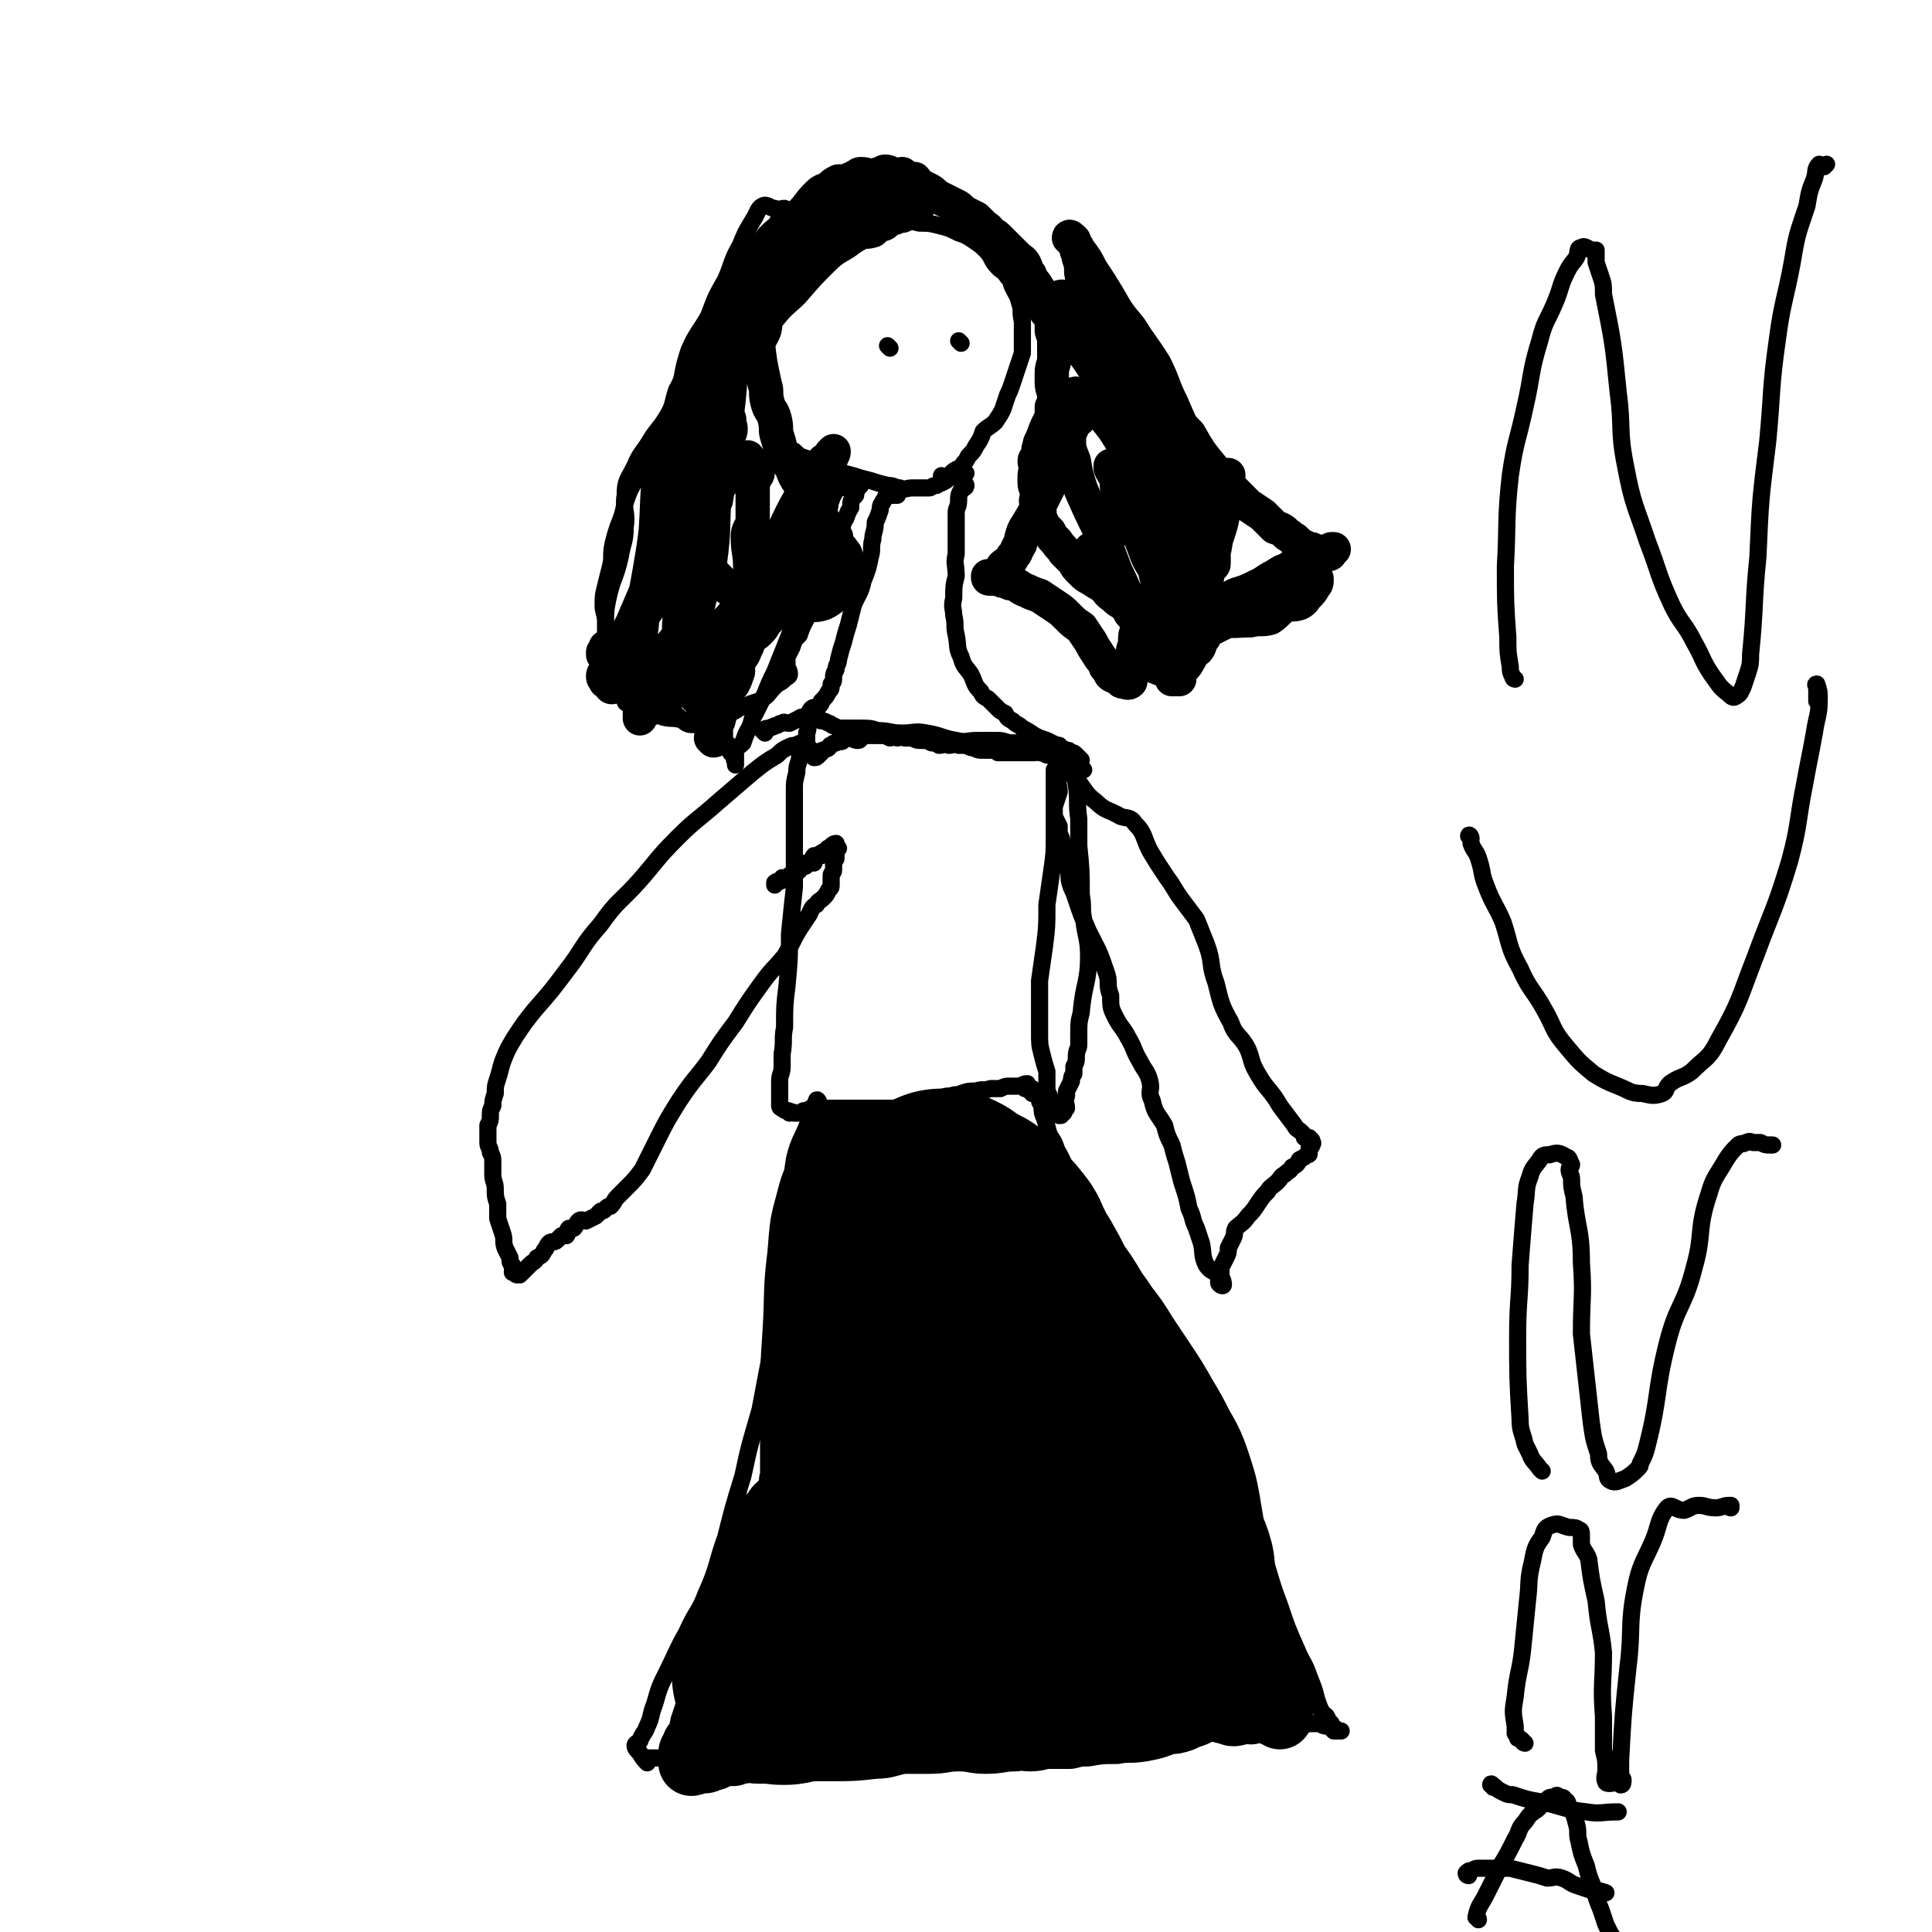 <svg viewBox='0 0 788 788' version='1.1' xmlns='http://www.w3.org/2000/svg' xmlns:xlink='http://www.w3.org/1999/xlink'><g fill='none' stroke='#000000' stroke-width='7' stroke-linecap='round' stroke-linejoin='round'><path d='M334,450c0,-1 -1,-2 -1,-1 -1,2 -1,3 -2,5 -3,10 -5,10 -7,19 -3,19 0,20 -2,39 -2,16 -3,16 -6,32 -3,15 -3,15 -6,31 -4,14 -4,13 -7,27 -4,13 -4,13 -7,25 -4,11 -3,12 -8,23 -3,8 -4,7 -8,16 -4,7 -4,8 -8,16 -3,6 -3,6 -5,13 -2,5 -1,5 -3,9 -1,3 -2,3 -3,6 -1,1 -2,1 -2,2 0,1 1,2 2,3 1,2 2,3 3,4 0,0 -1,-1 0,-2 0,0 0,0 0,0 2,0 2,0 3,0 1,0 1,0 1,0 3,0 3,0 6,0 2,0 2,-1 5,-1 5,-1 5,-1 9,-1 8,0 8,0 15,1 10,0 10,1 19,0 9,0 9,-1 18,-1 10,-1 10,-1 20,-1 12,-1 12,0 24,-1 10,-1 10,-2 20,-2 10,-1 10,0 20,-1 10,-1 10,-1 20,-1 9,-1 9,-1 18,-2 10,0 10,0 20,0 8,0 8,-1 17,-1 7,-1 8,0 15,0 6,-1 6,0 12,-1 4,-1 4,-1 8,-2 2,0 2,0 4,0 1,0 1,1 3,1 1,0 1,0 3,1 1,0 1,0 1,1 1,0 2,0 2,0 -1,0 -1,0 -2,0 -1,0 -1,0 -1,0 0,-1 0,-1 -1,-1 0,-1 0,-1 0,-2 -1,-1 -1,-1 -2,-3 -1,-1 -2,-1 -2,-2 -1,-2 -1,-2 -2,-5 -1,-4 -1,-4 -3,-9 -2,-6 -3,-6 -5,-11 -4,-9 -4,-9 -7,-18 -5,-13 -4,-14 -9,-26 -5,-11 -6,-11 -10,-21 -5,-12 -4,-13 -10,-24 -6,-12 -7,-12 -13,-23 -5,-9 -4,-9 -9,-18 -7,-13 -8,-12 -15,-25 -5,-10 -5,-10 -10,-20 -4,-8 -4,-7 -8,-15 -4,-7 -3,-7 -7,-14 -1,-3 -1,-3 -3,-6 -1,-3 -1,-4 -2,-7 -1,-2 -1,-3 -1,-5 0,-1 -1,-1 -1,-2 0,0 0,0 0,0 0,-1 0,-1 -1,-2 -1,-1 -1,-1 -2,-1 0,-1 0,-2 0,-2 0,0 0,1 0,1 0,0 0,0 0,0 1,-1 1,0 1,0 0,0 0,0 -1,0 -1,0 -1,0 -1,0 -1,-1 -1,-1 -1,-1 0,0 -1,0 -1,0 0,-1 1,-2 1,-2 -2,0 -2,1 -4,1 -2,0 -2,0 -3,0 -2,0 -2,0 -4,1 -2,0 -2,0 -4,0 -3,1 -3,0 -6,1 -3,0 -3,0 -6,1 -2,1 -2,0 -4,1 -2,0 -2,0 -5,1 -1,0 -1,0 -3,0 -2,1 -2,1 -3,1 -2,1 -2,1 -4,2 -2,0 -2,1 -5,1 -2,0 -2,0 -4,0 -2,0 -2,0 -4,0 -2,0 -2,0 -4,0 -3,0 -3,0 -5,0 -2,0 -2,0 -4,0 -3,0 -3,0 -6,0 -1,0 -1,0 -3,0 -2,0 -2,0 -4,0 -1,0 -1,0 -3,0 -1,0 -1,1 -3,1 -1,0 -1,1 -2,1 -1,0 -1,0 -2,0 -1,-1 -1,0 -2,0 0,-1 0,-1 -1,-1 -1,0 -1,0 -2,-1 0,0 -1,0 -1,-1 0,-1 0,-1 0,-3 0,-1 0,-1 0,-3 0,-2 0,-2 0,-4 0,-3 1,-3 1,-6 0,-3 0,-3 0,-5 1,-6 0,-6 1,-11 0,-9 0,-9 1,-17 1,-11 1,-11 1,-21 1,-10 1,-10 2,-19 0,-8 0,-8 0,-16 0,-7 0,-7 0,-14 0,-5 0,-5 0,-10 0,-3 0,-3 1,-7 0,-2 0,-2 1,-5 0,-2 1,-2 2,-4 0,-2 0,-2 1,-4 0,-2 0,-2 0,-3 1,-2 0,-2 1,-4 0,0 0,0 1,-1 0,-1 0,0 1,-1 0,-1 -1,-1 0,-1 0,-1 0,-1 0,0 1,0 1,0 2,1 0,0 0,1 1,1 1,0 1,0 3,1 1,0 1,1 2,1 2,1 2,1 4,1 2,0 2,0 4,0 1,0 1,0 3,0 4,0 4,0 7,1 5,0 5,1 10,1 5,0 5,-1 10,0 6,1 6,2 12,3 4,1 4,0 9,0 4,0 4,0 8,0 3,0 3,1 6,1 4,0 4,0 7,0 1,0 1,0 3,1 2,0 2,0 3,0 1,1 1,1 1,1 1,1 1,0 2,1 1,0 2,0 2,1 1,0 0,1 1,2 0,0 -1,0 0,0 0,2 0,2 0,4 0,2 0,2 0,4 -1,3 0,3 0,6 -1,3 -1,3 -2,6 0,6 0,6 0,12 0,7 0,7 -1,14 -1,7 -1,7 -2,14 0,9 0,9 -1,17 -1,7 -1,7 -2,14 0,6 0,6 0,12 0,4 0,4 0,9 0,5 0,5 1,9 1,4 1,4 2,7 0,3 0,3 0,6 0,2 0,2 1,4 0,1 0,1 1,2 1,1 0,2 1,3 0,0 0,0 0,1 1,0 1,0 1,0 1,0 0,0 1,1 0,0 0,1 0,1 1,0 1,0 1,-1 1,0 1,0 1,-1 0,-1 0,-1 0,-1 0,0 0,0 0,0 0,0 0,0 1,0 0,-2 -1,-2 0,-5 0,-1 0,-1 0,-2 1,-2 1,-2 2,-4 0,-1 0,-2 1,-3 0,-2 0,-2 0,-3 1,-2 1,-2 1,-4 0,-3 1,-3 1,-5 0,-2 0,-2 0,-4 0,-5 0,-5 1,-9 1,-12 3,-12 3,-23 0,-7 -1,-7 -2,-15 -1,-5 0,-5 -1,-10 0,-10 0,-10 -1,-20 0,-6 0,-6 0,-11 -1,-7 0,-7 -1,-14 -1,-5 -1,-5 -3,-10 0,-1 -1,0 -2,-1 -1,-2 -2,-4 -2,-5 -1,0 0,1 0,1 0,0 0,-1 0,-1 0,0 0,0 0,0 0,0 0,0 0,1 0,0 0,0 0,1 0,1 0,1 0,2 0,1 0,1 0,1 0,1 0,1 0,1 1,1 2,1 1,1 0,1 0,2 -1,2 -1,1 -1,0 -2,1 0,1 0,1 0,3 0,0 0,0 0,1 0,1 0,1 0,1 0,1 0,1 0,2 0,0 0,0 0,0 0,0 0,0 0,1 0,1 0,1 0,2 0,2 0,2 0,4 0,1 0,1 0,2 0,2 0,2 0,3 1,2 1,2 2,4 0,1 0,2 0,3 1,2 1,2 1,3 0,2 0,2 1,4 0,2 0,2 1,4 0,2 0,2 1,5 0,3 0,3 1,6 1,2 1,2 2,5 2,6 2,6 5,13 4,8 4,7 7,16 2,5 0,5 2,10 0,5 0,5 2,9 2,4 3,4 5,8 3,5 2,5 5,10 2,4 3,4 4,8 1,4 -1,4 1,8 1,5 2,5 5,10 1,4 1,4 3,8 1,4 1,4 2,7 1,4 1,4 2,8 2,6 2,6 3,11 2,4 1,4 3,8 1,3 1,3 2,6 1,4 0,5 2,9 2,3 3,2 6,5 1,1 1,3 1,3 0,1 -2,0 -2,-1 0,0 1,1 1,0 1,0 0,0 0,-1 0,0 0,0 0,-1 0,-2 0,-2 0,-4 1,-2 1,-2 2,-4 1,-2 1,-2 1,-4 1,-2 1,-2 2,-4 1,-2 0,-2 1,-4 2,-2 3,-2 5,-5 2,-2 2,-2 4,-5 2,-3 2,-3 4,-5 1,-2 2,-2 4,-4 2,-2 1,-2 3,-3 2,-2 2,-1 3,-3 2,-1 2,-1 3,-3 2,-1 2,-1 3,-2 1,0 1,0 1,-1 0,-1 0,-1 0,-2 1,-1 1,0 1,-1 1,-1 0,-1 0,-2 0,0 0,0 -1,0 0,0 0,0 0,-1 -1,0 -1,0 -2,0 0,-1 0,-1 -1,-2 -2,-2 -2,-1 -3,-3 -3,-4 -3,-4 -6,-8 -4,-7 -5,-6 -9,-13 -3,-5 -2,-5 -4,-10 -3,-6 -5,-5 -7,-11 -4,-7 -4,-8 -6,-16 -3,-8 -1,-8 -4,-16 -2,-5 -2,-5 -4,-10 -3,-4 -3,-4 -6,-8 -3,-4 -3,-5 -6,-9 -4,-6 -4,-6 -7,-11 -3,-6 -2,-7 -6,-11 -2,-3 -3,-2 -6,-3 -5,-3 -6,-2 -10,-6 -4,-3 -4,-4 -7,-8 -2,-2 -1,-3 -4,-5 -1,-1 -1,1 -2,0 -1,-1 0,-2 -1,-3 0,-1 0,-2 -1,-2 0,0 -1,0 -1,1 0,0 1,0 1,0 0,-1 0,-1 -1,-1 0,0 0,0 -1,0 -1,0 -1,-1 -2,-1 -1,0 -1,0 -1,0 -2,-1 -2,-1 -3,-1 -1,-1 -1,0 -2,0 -1,0 -1,0 -2,0 -1,0 -1,0 -2,0 -1,0 -1,0 -2,0 -1,0 -1,0 -2,0 -2,0 -2,0 -3,0 -2,0 -2,0 -4,0 -1,-1 -1,-1 -3,-1 -1,0 -1,0 -3,0 -2,0 -2,0 -4,-1 -1,0 -1,0 -3,-1 -2,0 -2,0 -3,0 -2,-1 -2,0 -4,0 -2,-1 -2,0 -4,0 -2,-1 -1,-1 -3,-1 -2,-1 -2,-1 -4,-1 -2,0 -2,0 -4,-1 -2,0 -2,0 -3,0 -2,-1 -2,0 -3,0 -2,-1 -2,0 -3,0 -2,-1 -2,-1 -4,-1 -1,0 -1,0 -2,0 -2,0 -2,0 -3,0 -1,0 -1,0 -2,0 -1,1 -1,2 -2,2 -1,0 -1,0 -3,-1 -1,0 -1,-1 -2,0 -1,0 0,0 -1,1 -1,1 -1,0 -3,1 -1,0 -1,0 -2,1 -1,0 0,0 -1,1 -1,1 -1,0 -2,1 -1,0 -1,0 -1,1 -1,0 0,0 0,0 -1,1 -1,1 -1,1 -1,1 -1,1 -2,1 0,0 0,0 0,0 -1,-1 -1,-1 -1,-2 0,0 0,-1 0,-1 -1,-1 -1,-1 -2,-2 -1,0 -1,0 -2,0 -1,-1 -1,-1 -2,0 -2,0 -2,0 -4,1 -2,1 -2,1 -4,3 -5,3 -5,3 -10,7 -7,6 -7,6 -14,12 -9,8 -9,7 -17,15 -8,8 -8,9 -15,17 -8,9 -9,8 -16,18 -8,9 -7,10 -14,19 -6,8 -6,8 -13,16 -4,5 -4,5 -8,11 -3,5 -3,5 -5,10 -1,3 -1,4 -2,7 -1,3 -1,3 -1,6 -1,3 -1,3 -1,5 -1,2 -1,2 -1,4 0,2 0,2 -1,4 0,2 0,2 0,3 0,2 0,2 0,4 0,2 1,2 1,4 1,2 1,2 1,4 0,3 0,3 0,5 0,3 1,3 1,6 0,3 0,3 1,6 0,3 0,3 0,6 1,3 1,3 2,6 1,3 0,3 1,6 1,2 1,2 2,4 0,2 0,2 1,3 0,2 0,2 0,3 1,0 1,1 2,1 0,0 0,0 0,0 0,-1 0,0 1,0 1,-1 1,-1 2,-2 1,-1 1,-1 2,-2 2,-2 2,-1 3,-3 2,-1 2,-1 3,-3 1,-1 1,-2 2,-3 1,-1 2,0 3,-1 1,-1 1,-1 2,-2 1,0 1,0 2,0 1,-1 0,-2 1,-3 1,0 1,0 2,0 1,-1 1,-2 2,-3 1,-1 2,0 3,0 2,-1 2,-1 4,-2 1,-1 1,-1 2,-2 1,0 1,0 2,-1 1,-1 1,-1 2,-1 2,-2 1,-2 3,-4 2,-2 2,-2 4,-4 3,-3 3,-3 6,-7 3,-6 3,-6 6,-12 4,-8 4,-8 9,-16 6,-9 6,-8 12,-16 5,-8 5,-8 11,-16 5,-8 5,-8 10,-15 5,-7 5,-6 10,-12 3,-5 3,-6 6,-11 2,-3 2,-3 4,-6 1,-2 1,-3 3,-4 1,-2 1,-1 3,-3 1,-1 1,-1 2,-3 1,-1 1,-1 1,-2 0,-2 0,-2 0,-4 0,-1 1,-1 1,-2 0,-1 0,-1 0,-2 0,-1 0,-1 0,-2 0,-1 1,0 1,-1 0,-1 0,-1 0,-2 0,-1 0,-1 0,-1 0,-1 1,-1 1,-1 -1,-1 -1,0 -2,0 0,-1 1,-2 1,-2 -1,0 -2,1 -3,2 -1,0 0,0 0,1 -1,0 -2,0 -3,1 -1,0 0,1 0,1 -1,0 -2,0 -3,0 -1,1 0,1 0,2 0,0 0,1 0,1 -1,0 -2,-1 -3,0 0,0 0,1 0,1 -1,1 -2,0 -3,1 -1,0 0,0 0,1 -1,1 -1,1 -2,2 0,0 0,0 0,0 -1,0 -1,-1 -2,0 0,0 0,1 0,1 -1,0 -2,0 -3,0 0,0 0,1 0,1 -1,1 -2,0 -3,1 0,0 0,1 0,1 '/><path d='M312,299c0,0 -1,-1 -1,-1 1,-1 2,-1 3,-1 1,-1 1,0 2,-1 2,0 1,-1 3,-1 1,-1 1,0 3,0 2,-1 2,-1 4,-2 1,-1 1,0 3,-1 1,-1 1,-2 2,-3 1,-1 2,0 3,-1 1,-1 1,-1 1,-2 2,-2 2,-2 3,-4 1,-1 1,-1 1,-3 1,-1 1,-1 1,-3 0,-1 0,-1 1,-3 0,-2 1,-2 1,-4 1,-4 1,-4 2,-7 1,-4 1,-4 2,-7 1,-4 1,-4 2,-8 2,-5 3,-5 4,-10 2,-5 2,-5 3,-10 1,-3 0,-4 1,-7 0,-3 1,-3 1,-7 1,-2 1,-2 2,-5 0,-1 0,-2 1,-3 0,-1 1,-1 1,-2 1,-1 0,-1 1,-2 0,0 0,0 1,1 1,0 1,0 3,0 '/><path d='M442,314c0,0 -1,-1 -1,-1 -1,-2 0,-2 0,-3 -1,-1 -1,-1 -2,-2 -1,-1 -1,-1 -2,-1 -1,-1 -1,-1 -2,-1 -2,-1 -2,-1 -4,-2 -2,-1 -2,-1 -4,-2 -3,-1 -3,-1 -5,-2 -3,-2 -3,-2 -5,-3 -2,-2 -2,-1 -4,-3 -2,-1 -2,-1 -3,-3 -2,-1 -2,-1 -3,-2 -2,-2 -2,-2 -4,-4 -2,-1 -2,-1 -3,-3 -3,-3 -2,-3 -4,-7 -2,-3 -3,-3 -4,-7 -2,-4 -1,-4 -2,-9 -1,-4 0,-4 -1,-8 0,-3 -1,-3 0,-7 0,-5 0,-5 1,-9 0,-5 -1,-5 0,-9 0,-5 0,-5 0,-9 0,-4 0,-4 0,-8 0,-2 1,-2 1,-5 0,-2 0,-2 1,-4 1,-1 2,-1 2,-2 0,-1 -2,-1 -2,-2 0,0 1,0 1,-1 0,-1 -1,-1 -1,-1 0,-1 0,-1 1,-1 0,0 1,0 1,0 0,0 -1,0 -1,0 -3,1 -3,1 -6,2 -1,1 -1,1 -3,2 -1,0 -1,0 -2,1 -2,0 -2,1 -3,1 -2,0 -2,0 -4,0 -2,0 -2,0 -3,0 -2,0 -3,1 -5,0 -2,0 -2,-1 -5,-1 -4,-1 -4,-1 -7,-2 -4,-1 -4,-1 -7,-2 -4,-1 -4,-1 -7,-2 -3,-1 -3,-1 -6,-2 -3,-1 -3,-1 -6,-3 -3,-1 -3,-1 -5,-3 -3,-1 -3,-1 -4,-3 -2,-3 -2,-4 -3,-7 -3,-7 -4,-7 -6,-13 -1,-7 -2,-7 -1,-14 1,-6 3,-6 5,-11 1,-3 0,-4 2,-6 4,-5 5,-5 9,-9 6,-7 6,-7 12,-13 5,-5 6,-4 11,-8 5,-3 5,-3 10,-6 3,-2 3,-2 7,-3 5,-1 5,-1 9,0 4,0 4,0 8,1 4,1 4,1 8,3 3,1 3,1 6,3 3,2 3,2 5,4 3,3 2,4 5,7 2,2 2,1 4,4 2,2 1,2 2,4 2,4 2,3 3,7 1,3 0,3 1,7 0,3 0,3 0,6 0,3 0,3 0,7 -1,3 -1,3 -2,6 -1,3 -1,3 -2,6 -1,3 -1,3 -2,5 -1,3 -1,3 -2,6 -1,2 -1,2 -3,5 -2,2 -3,2 -5,4 -1,3 -1,3 -3,6 -1,2 -1,2 -3,4 -1,2 -1,2 -2,3 -1,2 -1,2 -2,2 -2,1 -2,1 -3,2 -1,1 -1,1 -3,2 0,0 -1,1 -1,1 0,0 0,-1 0,-1 0,-1 0,-1 0,-1 '/><path d='M347,77c-1,0 -1,-1 -1,-1 -2,0 -2,1 -4,2 -1,1 -1,0 -2,1 -2,2 -2,2 -4,3 -2,2 -2,1 -4,3 -2,1 -2,2 -3,4 -2,2 -3,1 -4,3 -3,4 -3,4 -5,8 -2,4 -2,4 -4,8 -4,5 -5,4 -8,10 -5,7 -4,7 -9,14 -5,9 -6,8 -12,16 -4,8 -4,8 -8,15 -4,5 -4,4 -8,9 -3,6 -3,6 -6,12 -3,5 -3,5 -5,10 -3,6 -3,5 -5,11 -1,5 -1,5 -3,10 -1,3 -1,3 -2,7 -1,5 0,5 -1,9 -1,4 -1,4 -2,8 -1,4 -1,4 -1,8 0,3 1,3 1,7 1,4 0,4 1,9 1,4 1,4 2,8 0,2 0,2 1,4 1,2 1,2 2,5 0,1 0,1 0,1 0,1 0,1 0,1 0,1 0,1 0,1 0,-2 0,-2 1,-4 0,-2 0,-2 1,-3 0,-3 0,-3 1,-6 0,-3 0,-3 1,-6 0,-4 0,-4 0,-8 1,-3 2,-3 3,-7 2,-16 2,-16 4,-33 1,-15 0,-15 3,-29 2,-10 5,-9 8,-19 4,-12 2,-13 6,-25 3,-7 4,-7 8,-14 3,-8 3,-8 7,-15 3,-7 2,-7 6,-14 2,-5 2,-5 5,-10 2,-3 2,-5 4,-6 2,-1 3,1 5,1 2,1 2,0 4,0 1,1 2,1 2,1 0,1 -3,1 -4,2 -1,2 0,2 0,4 -2,4 -2,4 -4,8 -3,7 -4,7 -7,15 -3,10 -3,11 -4,21 -2,17 -1,17 -3,33 -1,12 -2,12 -4,23 -2,12 -1,12 -3,24 -1,12 -1,12 -3,24 -2,8 -2,8 -4,16 -1,5 -1,5 -3,10 -2,5 -1,6 -4,11 0,2 -1,1 -2,3 -1,3 0,3 -1,5 -1,2 -2,2 -2,3 0,0 1,-1 1,-2 0,-1 0,-1 1,-3 0,-2 0,-2 1,-4 0,-4 0,-4 1,-8 4,-10 5,-9 8,-19 4,-11 5,-11 7,-22 2,-15 1,-15 2,-30 0,-11 0,-11 2,-21 1,-12 1,-12 2,-23 2,-8 1,-9 3,-16 1,-4 2,-4 4,-8 1,-2 1,-2 2,-5 0,-2 0,-3 1,-4 0,-1 0,0 1,1 0,1 -1,1 -1,2 -1,2 -1,1 -2,3 0,2 0,2 -1,5 0,3 1,3 0,5 -1,4 -2,4 -3,8 -2,6 -2,6 -4,12 -2,8 -2,8 -4,16 -3,9 -4,9 -7,18 -2,9 -2,9 -4,17 -1,7 0,7 -1,15 -1,5 -1,5 -2,10 -1,4 -2,4 -3,9 -1,5 -1,5 -1,9 -1,9 1,10 -1,18 0,2 -2,2 -5,3 -1,1 -3,-1 -4,0 -1,2 0,3 0,5 0,2 0,2 0,3 0,1 1,1 1,2 0,1 0,1 0,1 0,1 0,1 0,1 1,1 1,1 2,2 1,0 2,0 3,0 2,-1 2,-2 4,-4 1,-1 1,-1 2,-2 2,-3 2,-3 4,-5 2,-2 2,-2 3,-5 2,-3 2,-3 3,-6 2,-3 2,-3 4,-6 2,-3 2,-3 4,-6 5,-7 6,-7 10,-15 3,-3 2,-4 5,-8 2,-3 4,-2 6,-5 2,-3 -1,-4 1,-7 2,-4 4,-4 6,-7 2,-3 2,-4 4,-6 1,-1 1,0 3,-1 1,0 1,-1 3,-2 1,-1 1,-1 2,-1 1,-1 1,-1 3,-1 0,-1 0,-1 1,-1 1,-1 1,-1 2,-1 1,-1 1,-1 3,-1 0,-1 0,0 1,-1 1,0 1,-1 1,-1 1,0 1,1 1,1 1,1 1,1 1,1 1,0 1,0 1,0 0,0 -1,1 -1,1 -1,2 -1,2 -1,3 -2,2 -2,2 -2,5 -2,3 -1,3 -3,6 -1,4 -1,4 -3,7 -2,4 -2,4 -3,7 -2,4 -3,4 -4,7 -3,5 -2,5 -5,10 -2,5 -3,5 -5,10 -2,5 -2,5 -4,10 -2,5 -2,5 -4,10 -2,4 -2,4 -4,9 -2,4 -2,4 -4,8 -2,3 -1,4 -3,7 -1,2 -1,2 -2,5 -2,2 -2,1 -3,3 0,1 0,2 0,3 0,1 0,1 0,2 0,0 0,0 0,1 0,0 0,0 0,0 0,-1 0,-1 0,-2 -1,0 0,0 0,-1 -1,-1 -1,-1 -2,-2 -1,-2 0,-2 -1,-3 0,-1 -1,-1 -1,-1 -2,-2 -2,-2 -4,-3 -1,-1 -1,0 -3,-1 -2,-2 -2,-2 -4,-3 -3,-1 -3,0 -5,-1 -3,-2 -3,-3 -6,-5 -2,-1 -3,-1 -5,-2 -4,-1 -3,-2 -7,-3 -2,-1 -2,-1 -4,-1 -2,0 -2,0 -3,0 -2,0 -2,0 -3,-1 -1,-1 -1,-1 -2,-2 -1,-1 -1,-1 -2,-2 -1,-1 -1,-1 -1,-2 0,-1 0,-1 0,-2 0,-1 -1,-1 -1,-2 0,-2 0,-2 0,-3 0,-2 1,-2 1,-5 0,-2 0,-2 0,-5 0,-3 0,-3 0,-6 0,-5 0,-5 1,-10 2,-9 3,-8 5,-17 1,-6 2,-6 2,-12 1,-6 -1,-7 0,-13 0,-6 1,-6 4,-12 2,-5 3,-5 6,-10 3,-5 4,-5 7,-10 3,-5 2,-5 4,-11 3,-5 2,-6 4,-11 3,-5 3,-5 7,-10 3,-5 4,-5 7,-10 4,-5 3,-5 6,-10 3,-5 4,-5 7,-10 3,-3 3,-4 6,-7 2,-2 2,-2 4,-4 2,-2 1,-3 3,-5 2,-1 2,-1 4,-2 2,-1 2,-1 3,-2 1,0 1,0 2,0 0,0 0,0 1,-1 0,0 0,0 1,1 0,0 0,0 0,0 0,0 -1,-1 -1,0 0,0 1,1 0,1 0,1 -1,0 -1,1 -1,1 0,1 -1,2 -1,1 -1,0 -2,1 -1,1 -1,1 -2,3 -2,2 -1,2 -3,5 -2,2 -2,1 -4,3 -2,3 -1,3 -3,5 -2,4 -2,4 -4,7 -5,12 -8,12 -11,24 -5,16 -1,18 -6,34 -2,10 -4,10 -8,20 -5,11 -5,11 -9,21 -5,10 -4,11 -9,21 -2,5 -4,5 -5,11 -3,8 -1,9 -3,17 -1,4 -2,3 -3,7 -1,4 -2,4 -2,8 0,4 0,4 1,7 0,1 1,1 2,1 5,2 5,2 9,4 4,1 4,2 9,2 6,1 6,1 11,0 6,0 6,0 11,-2 4,-1 3,-2 7,-3 4,-2 4,-1 7,-3 3,-2 2,-2 5,-5 2,-2 2,-1 4,-3 1,-1 2,-1 2,-2 0,-2 -1,-2 -1,-4 0,-2 0,-2 0,-3 1,-2 1,-2 2,-4 1,-3 1,-3 3,-5 2,-6 3,-6 5,-11 3,-8 3,-8 5,-16 1,-6 -1,-6 0,-13 0,-6 1,-6 2,-12 1,-3 1,-3 2,-6 1,-3 1,-3 2,-6 0,-1 0,-1 0,-1 0,-1 0,-1 0,-1 -2,0 -2,0 -3,2 -2,1 -1,2 -3,4 0,1 0,1 -1,2 '/></g>
<g fill='none' stroke='#000000' stroke-width='14' stroke-linecap='round' stroke-linejoin='round'><path d='M248,265c0,0 0,-1 -1,-1 0,0 0,1 -1,2 0,0 0,1 0,1 1,0 1,0 2,0 1,2 1,2 2,4 2,1 2,1 4,2 2,0 2,0 3,0 2,0 2,0 4,1 1,0 1,0 2,0 2,0 2,0 3,0 2,1 2,2 4,2 2,1 2,1 4,1 2,1 1,1 3,2 1,0 1,0 2,1 1,0 1,0 2,1 0,1 1,0 1,1 1,0 1,0 2,1 0,0 -1,0 0,1 0,1 1,1 1,1 1,0 1,0 1,0 0,0 0,0 1,0 1,0 1,0 1,1 1,0 1,-1 1,0 1,0 1,1 2,1 0,0 0,-1 1,-1 1,0 1,0 2,0 1,-1 1,-1 2,-2 1,-1 0,-1 1,-3 1,-1 1,-1 2,-2 1,-2 1,-2 2,-5 0,-2 0,-2 0,-4 1,-2 2,-2 3,-5 1,-2 1,-2 2,-5 1,-1 2,-1 3,-2 2,-2 2,-2 3,-4 2,-2 2,-2 4,-4 2,-3 2,-3 3,-6 2,-4 1,-4 3,-7 2,-3 2,-3 3,-6 2,-3 2,-3 3,-6 1,-3 0,-3 1,-6 1,-3 1,-3 2,-6 1,-2 2,-2 3,-5 0,-1 0,-1 1,-2 0,-2 0,-2 1,-4 0,-1 0,-1 1,-2 0,-1 0,-1 1,-3 0,0 0,0 0,-1 0,-1 0,-1 0,-1 0,0 0,-1 0,-1 -1,0 -1,0 -2,0 -1,0 -1,0 -1,0 -1,0 -1,0 -1,1 -1,1 -1,1 -2,3 -1,2 -1,2 -2,5 -1,3 0,3 -1,6 -2,3 -2,3 -4,7 -2,3 -2,3 -4,7 -2,4 -2,4 -4,8 -3,5 -2,5 -5,11 -2,5 -3,4 -6,10 -2,5 -1,5 -4,10 -2,7 -2,7 -5,13 -2,5 -2,5 -4,10 -1,4 -1,4 -2,8 0,2 1,3 1,6 0,1 -1,1 -2,2 0,0 1,1 1,1 1,0 1,-1 1,-2 0,0 0,0 0,-1 0,-3 0,-3 1,-5 1,-4 1,-4 2,-7 1,-4 2,-4 2,-7 1,-8 -1,-8 1,-15 1,-5 3,-4 4,-8 2,-4 2,-5 2,-9 0,-3 -1,-3 -1,-6 1,-5 3,-5 3,-10 0,-7 -1,-7 -1,-13 0,-3 1,-3 2,-6 0,-4 0,-4 0,-8 0,-3 0,-3 0,-5 0,-3 0,-3 1,-5 0,-1 1,-1 1,-2 0,-1 -1,-1 -2,-2 0,0 0,-1 0,-1 0,-1 0,-1 -1,-2 0,0 0,0 -1,-1 0,0 0,-1 0,0 -1,0 -1,0 -3,1 -2,1 -2,1 -3,2 -3,3 -2,3 -4,6 -2,3 -2,3 -4,7 -2,3 -2,3 -3,6 -4,7 -4,7 -8,14 -2,3 -3,3 -5,6 -2,3 -2,3 -4,6 -3,5 -2,5 -5,10 -3,6 -4,5 -7,12 -3,5 -3,6 -5,12 -1,4 -1,4 -1,8 0,1 1,2 1,2 0,1 -1,0 -1,-1 -1,-1 -1,-1 -1,-2 -1,-1 -1,-1 -1,-3 0,-3 -1,-3 0,-5 3,-7 4,-7 7,-13 3,-7 3,-7 6,-13 2,-5 3,-5 5,-10 2,-4 3,-5 3,-10 0,-5 -3,-5 -2,-11 0,-4 0,-5 2,-9 4,-6 4,-6 8,-11 3,-4 5,-3 8,-7 2,-4 1,-4 2,-9 1,-5 1,-5 1,-9 0,-4 0,-4 -1,-8 0,-3 0,-3 1,-6 0,-3 0,-3 1,-5 1,-2 1,-2 2,-4 0,-1 0,-1 0,-2 1,0 0,0 0,-1 0,-1 0,-1 0,-1 -1,0 -1,1 -1,1 -1,1 -1,1 -1,2 -2,2 -2,2 -3,5 -4,8 -3,8 -7,16 -3,8 -4,8 -6,16 -3,12 -2,12 -4,24 -2,9 -3,9 -5,18 -2,12 -2,12 -4,23 -2,11 0,11 -4,21 -2,5 -3,4 -6,9 -2,3 -2,5 -3,6 -1,1 -1,-1 -3,-2 0,-1 -1,-1 -1,-2 0,-1 0,-1 1,-2 1,-2 1,-2 2,-5 5,-7 5,-7 9,-15 3,-7 3,-7 6,-14 2,-4 2,-4 4,-8 2,-5 1,-5 3,-9 1,-4 3,-4 3,-8 1,-9 -1,-9 -1,-18 0,-6 0,-6 1,-13 1,-4 1,-4 3,-8 1,-3 0,-4 3,-6 3,-2 4,-1 8,-1 3,-1 3,-1 5,0 2,0 2,-1 3,0 1,0 1,1 1,2 1,0 0,0 0,1 0,1 1,1 1,3 0,2 -1,2 -1,4 -1,4 -1,4 -2,7 -1,4 -2,4 -3,7 -4,12 -4,12 -7,24 -3,11 -3,11 -6,22 -1,5 0,5 -1,11 -1,3 -1,3 -1,7 0,3 -1,3 -1,6 0,1 1,1 2,1 3,1 3,1 6,1 2,-1 2,-2 4,-4 2,-2 2,-2 5,-4 5,-5 5,-5 9,-10 4,-3 5,-3 8,-7 3,-3 3,-4 5,-7 2,-3 3,-3 4,-5 2,-4 3,-4 4,-8 2,-6 1,-6 2,-11 1,-4 1,-4 2,-8 1,-3 2,-3 3,-5 2,-2 3,-2 4,-4 1,0 0,-1 1,-1 0,-2 0,-2 1,-3 1,-1 2,0 3,-1 0,-1 0,-1 0,-2 1,-1 1,-1 1,-1 0,1 0,1 -1,2 -1,1 -1,1 -3,3 -2,2 -2,2 -4,5 -8,13 -8,13 -14,26 -6,10 -4,11 -10,22 -7,11 -8,10 -16,20 -7,9 -6,9 -14,17 -4,4 -4,4 -9,8 -4,2 -4,2 -7,4 -1,1 -1,2 -1,2 0,0 0,-1 0,-2 0,-1 0,-1 0,-3 0,-2 -1,-3 0,-5 1,-3 2,-3 4,-7 2,-3 1,-3 3,-6 5,-7 6,-6 10,-13 3,-5 3,-5 5,-10 1,-3 1,-3 2,-6 1,-1 1,-1 1,-2 1,-2 1,-2 1,-4 1,-6 0,-6 1,-11 0,-6 -1,-6 0,-12 1,-4 2,-4 4,-8 1,-5 0,-5 1,-9 0,-4 -1,-4 0,-8 0,-3 0,-3 0,-5 1,-2 0,-2 1,-4 0,-1 0,-1 0,-2 -1,-1 -1,-1 -1,-2 0,-2 0,-2 0,-3 0,-1 0,-1 0,-2 0,-2 0,-2 1,-4 0,-2 0,-2 1,-4 1,-2 0,-2 1,-4 0,-4 0,-4 1,-7 1,-4 1,-4 3,-7 1,-3 1,-3 3,-6 2,-3 2,-3 4,-6 4,-7 4,-7 8,-14 4,-7 4,-7 7,-13 3,-5 3,-5 6,-10 2,-2 2,-3 4,-5 2,-3 3,-2 5,-4 3,-2 3,-2 6,-3 3,-1 3,-1 6,-3 1,-1 1,-1 2,-1 1,-1 1,0 3,0 2,-1 2,-1 4,-2 2,-1 2,-1 4,-1 1,-1 1,-1 2,-1 1,-1 1,0 2,-1 1,0 1,0 1,0 1,-1 1,-1 1,-2 0,0 -1,1 -1,1 -1,0 -1,0 -2,1 -1,0 -2,0 -2,1 -4,3 -4,3 -7,7 -4,4 -4,4 -8,7 -4,3 -3,4 -7,7 -3,2 -3,2 -6,5 -4,3 -3,3 -6,6 -3,3 -3,3 -6,6 -3,4 -3,4 -6,7 -3,4 -3,3 -6,7 -5,5 -6,5 -9,10 -4,6 -2,7 -5,13 -3,6 -4,5 -8,10 -3,5 -3,5 -5,10 -2,5 -1,5 -3,10 -1,4 -2,4 -3,8 -1,5 0,5 0,10 0,4 -1,4 0,8 1,7 1,7 4,13 3,6 3,6 6,11 2,3 2,4 5,7 3,3 2,3 6,5 3,2 4,1 7,2 6,1 6,1 12,2 5,1 5,1 10,1 4,1 5,1 8,0 4,-2 4,-3 7,-6 1,-2 1,-2 2,-4 0,0 0,-1 0,-1 0,-1 1,-1 1,-1 0,-1 0,-1 0,-2 0,-1 0,-1 0,-2 0,-1 0,-1 -1,-2 0,-2 0,-2 -1,-3 -1,-2 -2,-2 -3,-3 0,-2 0,-2 0,-3 -1,-2 -1,-2 -3,-3 -1,-3 -2,-3 -3,-5 -2,-2 -2,-2 -4,-5 -1,-2 -1,-2 -3,-4 -1,-3 -1,-3 -2,-5 -2,-3 -2,-3 -3,-6 -2,-3 -2,-3 -4,-6 -1,-3 -1,-4 -2,-7 -1,-3 0,-3 -1,-7 -1,-4 -2,-3 -3,-7 -1,-4 0,-4 -1,-7 -2,-9 -2,-9 -3,-18 0,-4 -1,-5 1,-9 2,-3 3,-3 6,-5 3,-3 3,-3 6,-6 3,-4 2,-4 5,-7 2,-3 2,-3 4,-6 3,-3 3,-3 6,-6 3,-2 3,-1 6,-3 4,-1 4,-1 7,-2 3,-1 3,0 6,-1 1,-1 1,-1 2,-2 1,-1 2,0 3,-1 1,-1 1,-1 2,-2 2,0 2,0 3,-1 1,0 1,0 2,0 2,-1 2,-1 3,-2 1,0 1,0 2,0 0,-1 1,-1 1,-1 1,-1 0,-1 1,-2 0,-1 1,0 1,-1 0,-1 -1,-1 -1,-2 -1,0 0,-1 0,-1 -1,-1 0,-1 0,-2 -1,0 -1,0 -1,0 -1,0 -1,0 -1,0 -1,0 -1,0 -2,0 -2,0 -2,-1 -3,-1 -1,0 -1,1 -2,1 -2,0 -2,0 -3,1 -3,1 -3,1 -5,2 -2,1 -2,1 -4,2 -2,2 -2,2 -4,3 -3,2 -3,2 -5,4 -4,2 -3,3 -7,5 -2,2 -2,2 -5,5 -3,3 -2,3 -5,6 -5,5 -4,6 -9,11 -5,7 -6,6 -11,13 -4,5 -3,6 -6,12 -4,7 -3,7 -7,13 -2,5 -3,5 -6,10 -4,7 -4,6 -7,13 -3,6 -2,6 -4,13 -1,4 0,4 -2,7 -1,4 -2,4 -4,7 -1,2 -2,2 -3,5 0,1 0,2 1,2 0,1 -1,-1 0,-1 0,-1 0,-1 0,-2 1,-2 1,-2 2,-4 1,-3 0,-3 1,-5 2,-5 2,-5 4,-9 3,-9 3,-9 7,-19 2,-5 3,-4 4,-9 1,-5 -1,-5 0,-10 0,-5 2,-5 4,-10 2,-6 2,-6 5,-13 2,-5 2,-5 5,-10 3,-6 2,-6 5,-11 3,-4 3,-4 6,-8 3,-4 4,-4 7,-7 4,-3 4,-3 7,-6 3,-3 3,-4 6,-7 2,-2 2,-2 5,-3 2,-2 2,-2 4,-3 3,0 3,0 5,-1 1,0 1,0 2,-1 1,0 1,-1 2,-1 3,0 3,1 5,1 1,0 1,-1 3,-1 1,0 1,-1 2,-1 2,0 2,1 3,1 1,0 1,0 2,1 1,0 1,0 2,0 1,0 1,0 2,1 2,0 2,0 3,0 1,1 0,1 1,2 2,1 2,1 4,2 2,1 2,1 4,3 2,1 2,1 4,2 2,1 2,1 4,2 2,1 2,2 4,3 2,1 2,1 4,2 1,1 1,1 3,3 1,1 2,1 3,3 2,1 2,1 4,3 2,2 2,2 4,4 1,1 1,1 3,3 1,1 2,1 3,3 1,2 0,2 2,4 1,3 2,3 3,5 2,3 2,3 3,5 0,2 0,2 0,4 1,2 2,2 3,4 0,3 0,3 0,5 1,3 1,3 1,6 0,3 0,3 0,5 0,3 -1,3 -1,6 0,2 0,2 0,4 0,3 1,3 1,6 0,2 0,2 -1,4 0,2 0,2 0,4 -1,2 -1,2 -2,4 -1,2 -1,3 -2,5 0,1 -1,1 -1,3 -1,2 0,2 -1,4 0,1 -1,1 -1,2 0,2 1,2 1,3 -1,2 -1,2 -1,4 0,1 0,1 0,2 0,2 1,2 1,4 0,3 -1,3 0,5 0,2 0,2 1,3 0,2 0,2 1,4 1,2 1,2 3,4 1,2 1,2 3,4 1,2 2,2 3,4 2,2 2,2 4,4 1,2 1,2 3,4 2,2 2,2 4,3 3,2 3,2 5,3 2,2 2,3 4,4 2,2 2,2 4,3 2,2 2,2 3,4 1,1 1,1 2,2 1,1 1,2 2,3 1,2 2,2 3,4 1,2 1,2 2,4 0,1 1,1 2,2 0,1 0,1 1,2 0,1 0,1 1,2 1,1 1,1 1,2 0,1 0,1 1,2 0,0 0,0 0,1 1,0 1,0 1,1 0,0 1,0 1,0 0,0 0,1 0,1 0,0 0,1 0,1 1,0 1,0 2,0 0,-1 1,0 1,0 0,-3 0,-3 0,-5 1,0 1,0 2,0 1,-1 1,-1 2,-3 1,-1 0,-1 1,-2 1,-2 2,-1 3,-3 1,-2 0,-2 2,-4 1,-2 1,-2 2,-3 3,-3 3,-3 6,-5 2,-2 2,-3 4,-5 4,-2 4,-1 7,-3 3,-2 3,-3 5,-6 3,-2 3,-2 5,-3 3,-2 3,-2 6,-3 2,-2 2,-2 4,-3 2,-2 2,-2 4,-3 2,-1 2,-1 4,-1 1,0 1,0 2,0 2,0 2,0 3,-1 1,0 1,0 1,0 0,0 -1,0 -1,1 -1,0 0,1 -1,1 -2,0 -2,-1 -4,-1 -2,0 -2,0 -3,-1 -2,0 -2,0 -3,-1 -2,-1 -2,-1 -4,-3 -2,-1 -1,-1 -3,-2 -2,-2 -2,-2 -5,-3 -2,-2 -2,-2 -5,-5 -3,-2 -3,-2 -6,-4 -3,-3 -3,-3 -6,-6 -5,-5 -5,-5 -10,-11 -4,-5 -4,-5 -8,-12 -3,-3 -3,-3 -5,-7 -3,-5 -3,-6 -7,-10 -3,-5 -4,-4 -7,-8 -2,-4 -2,-4 -4,-8 -2,-3 -2,-3 -3,-6 -2,-3 -2,-3 -3,-6 -1,-2 0,-2 -1,-4 -1,-1 -2,-1 -2,-2 -1,-1 -1,-1 -1,-2 -1,0 -1,1 -1,1 -1,0 -1,0 -2,1 0,0 1,1 1,1 -1,1 -1,1 -1,2 0,1 0,1 0,3 0,4 0,4 1,8 1,5 1,5 3,10 1,5 1,5 3,10 3,7 3,7 7,13 3,7 3,7 7,13 3,6 3,6 6,11 3,6 2,7 6,12 2,4 2,4 5,8 2,3 2,3 4,7 1,1 1,1 1,3 1,1 1,1 2,3 0,0 1,1 1,0 0,-1 0,-1 0,-3 -1,-2 -1,-2 -2,-4 -2,-2 -1,-2 -3,-5 -1,-3 -1,-3 -3,-7 -2,-3 -2,-3 -3,-6 -2,-3 -2,-3 -4,-6 -2,-5 -2,-5 -5,-10 -3,-6 -3,-6 -6,-11 -3,-7 -3,-7 -6,-13 -3,-5 -3,-5 -5,-10 -2,-3 -2,-3 -4,-7 -1,-1 -1,-2 -1,-2 0,-1 1,0 1,0 1,1 1,1 1,2 1,2 1,2 2,5 1,3 1,3 2,7 1,4 1,4 3,8 2,6 1,6 3,11 2,5 2,5 5,9 2,5 2,5 5,10 3,5 3,5 7,9 2,3 2,3 6,5 2,2 2,2 4,2 2,0 2,-1 3,-2 1,-1 1,-1 1,-3 0,-2 -1,-2 -1,-4 -1,-3 -1,-3 -3,-5 -1,-4 -2,-4 -3,-7 -2,-4 -2,-4 -3,-8 -3,-5 -3,-5 -5,-11 -4,-6 -4,-6 -9,-12 -4,-6 -4,-6 -8,-11 -4,-6 -4,-6 -9,-11 -4,-4 -4,-4 -8,-8 -2,-2 -2,-2 -5,-5 -2,-1 -2,-1 -4,-2 -1,-1 -1,-2 -3,-3 -1,-1 -1,-1 -2,-1 -1,0 -1,1 -1,1 0,1 0,1 0,2 0,2 0,2 0,3 1,4 1,4 3,7 3,5 3,5 7,10 6,8 5,9 12,17 4,6 5,6 10,12 4,5 4,5 8,11 3,4 3,4 7,8 4,3 4,2 7,6 3,2 3,3 5,5 1,0 2,0 3,-1 1,0 0,0 1,-1 0,-1 1,-1 1,-3 -1,-2 -1,-2 -2,-4 -1,-2 -1,-2 -3,-5 -3,-5 -3,-5 -6,-9 -4,-8 -4,-8 -7,-15 -4,-8 -3,-8 -7,-16 -5,-8 -5,-7 -10,-15 -5,-6 -5,-6 -9,-13 -3,-5 -3,-5 -7,-11 -2,-4 -2,-4 -5,-8 -1,-2 -1,-2 -3,-4 0,-1 -1,-1 -1,-1 0,-1 1,0 2,1 0,1 0,1 1,3 0,2 1,2 1,4 1,3 1,3 1,6 1,5 1,5 2,10 2,9 3,9 6,18 3,11 3,11 7,22 4,12 4,12 8,24 3,9 3,9 6,18 2,8 2,8 4,16 2,7 2,7 4,13 0,3 0,3 1,7 0,1 -1,2 0,3 0,1 1,1 1,1 1,-1 0,-1 0,-2 0,-2 1,-2 0,-5 0,-3 -1,-3 -2,-7 -1,-5 -1,-5 -3,-10 -2,-6 -2,-6 -4,-12 -2,-5 -2,-6 -4,-10 -3,-7 -3,-7 -7,-13 -4,-6 -4,-7 -8,-12 -4,-5 -4,-5 -8,-9 -1,-1 -1,-1 -3,-2 -2,0 -2,-1 -3,0 -1,1 -1,2 -2,4 -1,2 0,2 0,5 0,4 0,4 0,8 0,5 0,5 2,10 1,6 1,6 3,12 4,9 4,9 8,17 3,8 3,8 6,16 4,8 4,9 7,17 2,6 3,6 5,12 1,4 0,4 2,8 1,1 1,2 3,2 1,1 2,1 3,0 1,-1 1,-2 1,-3 1,-4 1,-4 1,-7 -1,-3 -1,-3 -1,-6 -1,-4 0,-4 0,-9 0,-4 0,-4 -1,-9 -1,-6 -1,-6 -2,-11 -2,-8 -2,-8 -4,-15 -1,-6 -2,-6 -4,-11 -1,-5 -1,-5 -3,-8 0,-3 0,-3 -2,-5 0,0 0,0 0,0 0,0 0,1 0,1 0,2 0,2 0,3 1,5 1,5 2,10 2,7 2,7 4,13 2,7 2,7 4,14 2,6 1,6 4,12 2,6 2,6 5,11 1,4 2,4 4,7 1,2 1,2 2,4 1,1 1,1 2,1 0,-1 0,-1 1,-2 0,-2 0,-2 0,-4 1,-3 1,-2 2,-5 1,-5 1,-5 1,-10 1,-6 1,-6 2,-11 2,-6 2,-6 3,-12 2,-6 2,-6 3,-11 1,-4 1,-4 1,-8 1,-3 1,-3 1,-6 0,-1 0,-2 0,-1 0,0 -1,1 -1,2 -1,2 0,2 -1,5 -1,3 -1,3 -2,6 -1,3 -2,3 -3,6 -2,2 -2,2 -4,5 -2,2 -2,3 -4,4 -3,2 -3,1 -7,1 -2,0 -2,0 -5,0 -3,-1 -3,-1 -6,-3 -2,-1 -2,-1 -4,-3 -2,-2 -2,-2 -3,-4 -2,-4 -2,-4 -3,-7 -1,-3 -1,-3 -2,-6 -1,-3 0,-3 -1,-6 -1,-1 -1,-1 -2,-3 0,0 0,-1 0,-1 0,0 1,1 1,1 1,1 0,1 1,2 1,4 1,4 2,7 2,4 3,4 4,8 3,6 2,6 4,11 3,7 2,7 6,13 3,5 4,4 8,8 4,3 4,3 8,6 5,3 4,4 10,6 6,2 6,1 13,1 4,-1 5,0 8,-1 3,-2 3,-3 6,-5 3,-1 3,0 6,-1 2,-1 2,-2 3,-3 2,-2 2,-2 3,-4 1,-1 1,-1 1,-3 -1,-1 -1,0 -2,-1 -1,-1 -1,-1 -2,-2 0,0 0,0 -1,1 0,0 0,0 -1,1 0,0 0,0 0,0 '/><path d='M440,171c0,-1 0,-1 -1,-1 0,-1 0,0 0,0 -1,2 0,2 -1,3 -1,2 -1,2 -2,4 -2,4 -1,5 -3,9 -2,5 -2,5 -4,10 -2,4 -2,4 -4,8 -3,5 -3,5 -6,10 -2,3 -2,4 -3,8 -2,3 -1,3 -3,5 -1,3 -2,2 -4,4 0,1 -1,1 -1,2 -1,1 -1,1 -1,2 -1,0 -1,0 -2,0 0,0 0,0 -1,0 0,0 0,0 -1,0 0,0 0,0 0,0 0,1 0,1 1,1 0,0 1,0 1,0 1,0 1,0 2,0 2,1 2,1 3,1 2,1 2,1 3,1 3,1 3,2 6,3 2,1 2,1 5,2 3,2 3,2 6,4 3,2 3,2 5,4 3,3 3,3 6,5 2,3 2,3 4,6 1,2 1,2 3,5 1,2 2,2 3,5 1,1 1,1 2,3 1,1 2,1 3,1 1,1 1,2 2,2 1,0 2,1 3,0 0,0 0,-1 0,-2 1,-2 1,-2 1,-4 0,-2 0,-3 0,-5 0,-3 1,-3 1,-5 0,-3 0,-3 1,-5 0,-2 1,-1 1,-3 1,-2 1,-2 2,-4 1,-2 1,-2 2,-4 1,-2 1,-2 2,-3 0,-1 0,-2 1,-2 1,0 1,0 2,0 1,1 1,1 2,1 1,2 1,2 3,3 1,1 1,1 2,2 1,2 0,2 1,4 0,2 0,2 1,4 0,2 0,2 1,4 1,1 0,1 1,2 1,0 1,-1 1,-1 3,-1 3,-1 5,-2 4,-2 4,-2 8,-4 3,-2 2,-2 5,-4 4,-2 4,-1 7,-3 2,-1 2,-2 4,-3 3,-2 3,-1 6,-3 1,-1 0,-1 1,-2 0,-1 1,-1 1,-2 0,0 0,0 -1,0 0,0 0,0 -1,0 -1,0 -1,0 -2,0 -3,1 -3,1 -6,2 -4,2 -4,2 -7,3 -4,1 -3,2 -7,3 -3,0 -3,0 -6,0 -2,0 -2,0 -4,0 -2,0 -2,0 -3,-1 -1,-1 -1,-1 -2,-2 -1,-2 -1,-2 -2,-4 -1,-3 -1,-3 -1,-7 0,-3 0,-3 0,-7 0,-4 0,-4 0,-8 0,-5 0,-5 0,-9 0,-3 0,-3 0,-6 0,-2 0,-2 0,-4 0,-1 0,-1 -1,-2 0,0 0,0 -1,0 -1,0 -1,0 -2,1 -2,2 -2,2 -4,4 -4,3 -4,3 -8,6 -5,5 -4,5 -9,9 -3,3 -3,4 -7,7 -2,1 -2,1 -5,3 0,0 0,1 0,1 -1,0 0,0 0,0 1,-1 1,-1 1,-2 '/><path d='M355,491c0,0 -1,-1 -1,-1 0,-1 0,-1 0,-2 1,-1 0,-1 1,-2 0,0 1,0 1,1 0,1 -1,1 -1,3 -2,4 -2,4 -3,8 -3,9 -2,10 -5,19 -5,12 -6,12 -10,25 -4,12 -4,12 -8,25 -3,10 -3,10 -6,20 -2,7 -2,7 -4,14 0,2 0,3 -1,5 -1,0 -1,0 -1,-1 -1,-2 0,-2 0,-4 0,-3 0,-3 0,-6 0,-3 0,-3 0,-6 0,-8 0,-8 0,-17 0,-14 0,-14 1,-29 1,-16 0,-16 2,-32 1,-13 1,-13 4,-24 2,-8 3,-8 6,-15 2,-5 2,-5 5,-10 2,-3 2,-4 5,-5 1,-1 1,1 2,1 3,1 4,0 6,1 0,0 -1,1 -1,2 -1,2 -1,2 -2,4 -1,3 -1,3 -3,6 -2,4 -2,3 -4,7 -4,13 -5,13 -8,26 -2,16 0,16 -1,32 0,12 -1,12 -2,25 -1,10 -1,10 -2,21 -1,8 -1,8 -2,16 -1,6 -1,6 -3,11 0,2 -1,4 -2,4 0,0 0,-1 -1,-2 0,-1 0,-1 1,-2 0,-2 -1,-2 0,-4 0,-1 0,-1 0,-3 1,-3 0,-3 0,-6 2,-9 3,-9 4,-19 2,-17 -1,-17 1,-34 1,-10 2,-10 3,-19 2,-10 1,-10 3,-19 1,-7 1,-7 3,-13 0,-2 1,-2 2,-2 1,-1 2,0 3,1 1,2 1,2 2,4 1,1 0,1 0,1 '/></g>
<g fill='none' stroke='#000000' stroke-width='27' stroke-linecap='round' stroke-linejoin='round'><path d='M344,475c0,0 -1,-1 -1,-1 1,0 2,1 2,2 1,2 1,2 1,4 0,2 0,2 -1,5 0,3 0,3 -1,6 -1,11 -1,11 -3,22 -1,9 -2,9 -3,19 -2,8 -1,8 -2,17 -1,8 -1,8 -2,15 0,6 -1,6 -2,11 -1,5 -1,5 -2,9 -1,4 -1,4 -2,9 -1,4 -2,4 -3,8 -2,5 -1,5 -3,9 -2,4 -4,3 -6,7 -3,3 -3,3 -4,6 -2,5 -1,5 -2,9 -1,4 -1,4 -2,7 -1,4 -1,4 -2,8 -1,3 -1,3 -2,6 -1,4 -1,4 -2,8 -1,4 -1,4 -2,7 -2,4 -2,4 -3,8 -2,3 -2,3 -3,6 -1,1 -1,1 -1,3 -1,2 0,2 -1,4 -1,2 -1,2 -2,4 -1,2 0,2 -1,4 -1,3 -1,3 -2,6 -1,2 0,3 -1,5 -1,2 -1,2 -2,3 -1,1 -1,2 -1,3 0,0 -1,0 -1,1 0,1 0,1 0,2 0,1 0,1 0,2 1,0 1,-1 1,-1 1,0 1,0 1,0 1,0 1,0 2,0 2,0 2,0 3,-1 2,0 2,0 3,-1 2,-1 2,0 3,-1 2,0 2,0 4,0 2,-1 2,-1 4,-1 3,-1 3,0 6,0 2,0 2,0 4,0 3,0 3,-1 6,-1 3,0 3,0 6,0 3,0 3,0 6,0 4,0 4,0 8,0 9,0 9,0 18,-1 5,0 5,-1 11,-2 6,0 6,0 11,0 6,0 6,-1 12,-1 6,0 6,1 11,1 6,0 6,-1 12,-1 3,-1 3,0 6,0 4,0 4,-1 7,-1 4,0 4,0 9,0 4,-1 3,-1 7,-1 6,-1 6,-1 12,-1 5,-1 5,0 11,-1 5,-1 5,-1 10,-3 3,0 3,0 6,-1 2,-1 2,-1 5,-2 3,-2 3,-2 7,-2 4,-1 4,1 7,1 2,1 2,1 5,0 1,0 1,-1 2,-1 1,0 1,1 2,1 1,0 1,-1 3,-1 1,0 1,0 2,0 1,0 1,1 3,1 0,0 0,0 1,0 1,0 1,1 1,1 1,0 1,0 1,0 0,0 1,1 1,1 0,-1 0,-1 0,-1 -1,-2 -1,-2 -2,-5 0,0 0,0 -1,0 0,-2 0,-2 0,-3 -1,-2 -1,-2 -1,-3 -1,-3 -2,-3 -2,-5 -2,-4 -1,-4 -2,-8 -2,-5 -2,-4 -4,-9 -2,-6 0,-6 -3,-12 -4,-8 -6,-7 -10,-16 -4,-8 -3,-9 -6,-18 -3,-7 -2,-8 -6,-15 -3,-9 -4,-9 -8,-18 -4,-9 -4,-9 -9,-18 -5,-9 -5,-9 -11,-17 -5,-8 -6,-7 -11,-14 -5,-6 -5,-6 -10,-12 -4,-5 -4,-4 -8,-9 -4,-3 -4,-3 -7,-7 -2,-3 -2,-3 -5,-7 -2,-3 -2,-3 -5,-6 -2,-2 -2,-2 -4,-4 -1,-2 0,-2 -1,-4 -1,-2 -1,-2 -2,-3 -2,-1 -1,-2 -3,-3 -1,-2 -2,-1 -3,-3 -1,-1 -1,-2 -2,-3 -1,-2 -1,-2 -2,-3 0,-1 0,-1 -1,-2 0,-1 0,-1 -1,-1 -1,-1 0,-1 -1,-2 -1,-1 -1,-1 -1,-2 0,0 0,0 0,0 0,0 -1,0 -1,-1 -1,0 -1,0 -1,-1 -1,0 -1,0 -2,0 -1,0 -1,0 -2,-1 -1,0 -1,0 -2,0 -2,0 -2,0 -3,0 -2,0 -2,0 -4,0 -1,0 -1,0 -3,0 -2,0 -2,1 -3,1 -2,0 -2,0 -3,0 -1,0 -1,0 -3,1 0,0 0,0 -1,1 -1,0 -2,0 -1,0 0,1 1,1 2,2 1,0 1,0 2,0 3,1 3,1 5,2 3,0 4,0 7,1 3,0 3,-1 6,-1 3,0 3,0 6,0 3,1 3,1 6,1 2,-1 2,-1 5,-1 1,0 1,0 3,0 0,0 0,0 1,0 0,-1 1,0 1,-1 1,0 1,-1 0,-1 0,-1 0,-2 -1,-2 -2,-1 -3,0 -5,0 -3,0 -3,0 -6,1 -10,3 -11,2 -20,8 -7,3 -6,5 -12,10 -5,5 -6,4 -11,10 -5,6 -6,6 -9,13 -4,8 -5,9 -7,18 -1,9 1,10 1,20 0,9 -2,10 0,19 1,7 3,7 6,14 2,6 1,6 4,11 3,4 4,4 8,7 1,1 3,2 4,2 1,0 0,-2 0,-3 0,-2 0,-3 0,-4 1,-2 1,-2 2,-3 2,-4 3,-3 3,-7 3,-14 2,-14 4,-28 0,-6 1,-6 2,-13 1,-11 1,-11 2,-22 1,-10 1,-10 3,-20 2,-5 2,-5 3,-11 1,-2 1,-2 1,-5 0,-1 0,-1 0,-1 -1,0 -2,0 -2,1 -1,3 -1,3 -2,6 -2,8 -2,8 -4,17 -4,15 -4,15 -8,30 -5,18 -5,18 -10,36 -4,16 -4,16 -8,33 -4,12 -4,12 -7,25 -3,9 -2,10 -4,19 -2,7 -2,7 -4,13 -1,4 -1,4 -3,7 -1,1 -1,2 -2,2 -1,0 -1,0 -2,-1 0,-1 0,-1 1,-2 0,-1 0,-1 1,-2 0,-1 0,-1 1,-2 1,-2 1,-2 1,-3 0,-1 1,-1 1,-3 0,0 -1,0 -1,0 '/></g>
<g fill='none' stroke='#000000' stroke-width='90' stroke-linecap='round' stroke-linejoin='round'><path d='M363,635c0,0 -1,-2 -1,-1 0,0 0,1 0,3 -1,2 -1,2 -1,3 -1,2 -1,2 -2,3 -1,2 -1,2 -2,5 -1,1 -2,1 -3,3 -1,2 -1,2 -2,4 -2,2 -2,2 -3,3 -2,3 -2,3 -4,5 -2,2 -2,1 -4,3 -3,2 -3,2 -5,4 -3,2 -3,2 -5,4 -2,2 -2,2 -4,4 -2,1 -2,1 -3,2 -1,1 -1,1 -2,2 -1,1 -1,1 -2,1 0,0 -1,0 -1,0 1,-1 1,-1 3,-1 1,-1 1,-1 3,-1 2,0 2,0 4,0 3,0 3,-1 6,-1 3,0 3,0 6,0 3,0 3,-1 7,-1 10,-2 10,-2 20,-3 7,-2 7,-2 14,-3 6,0 6,-1 11,-1 5,-1 5,0 9,0 4,0 4,0 8,0 3,0 3,0 7,0 4,0 4,0 9,0 5,0 5,0 10,-1 5,-1 5,-2 10,-2 4,-1 4,0 7,0 5,0 5,1 9,1 2,0 2,-1 4,-1 1,0 1,0 3,0 0,0 0,-1 0,-1 2,-2 2,-1 3,-2 2,-1 1,-2 2,-3 1,0 1,0 1,0 0,-1 1,-1 1,-1 0,-1 0,-1 0,-2 0,-1 0,-1 1,-3 0,-1 0,-1 0,-1 0,-1 0,-1 0,-2 0,0 0,0 0,-1 0,-1 0,-1 -1,-3 0,-2 0,-2 -1,-4 0,-3 0,-3 0,-6 -1,-4 -2,-4 -3,-8 -1,-5 -1,-5 -2,-11 -1,-6 -1,-7 -3,-13 -2,-6 -2,-6 -5,-11 -3,-6 -3,-6 -6,-11 -4,-7 -4,-7 -8,-13 -4,-6 -4,-6 -8,-12 -3,-5 -3,-5 -7,-10 -3,-5 -3,-4 -6,-9 -3,-5 -3,-5 -6,-9 -3,-5 -3,-6 -6,-11 -2,-4 -3,-4 -5,-9 -2,-3 -1,-4 -4,-7 -2,-3 -2,-2 -5,-5 -2,-2 -2,-3 -4,-5 -2,-2 -3,-1 -5,-2 -2,-1 -2,-2 -4,-3 -1,-1 0,-1 -1,-1 -1,-1 -2,-1 -3,-1 0,0 0,0 0,1 -1,1 -1,1 -1,2 0,1 0,1 1,3 0,4 -1,4 0,8 0,4 0,4 1,8 1,5 1,5 1,11 1,6 1,6 2,12 1,8 1,8 1,15 1,9 0,9 1,17 1,9 2,9 3,17 1,9 1,9 1,17 0,6 0,6 1,12 1,6 1,6 3,12 1,4 1,4 2,8 1,1 0,1 1,3 0,1 0,1 1,2 0,1 0,1 0,2 0,0 0,0 0,1 1,0 1,0 1,0 1,-1 0,-1 0,-2 0,0 0,0 0,-1 0,-1 0,-1 0,-1 0,-1 0,-1 0,-2 '/></g>
<g fill='none' stroke='#000000' stroke-width='7' stroke-linecap='round' stroke-linejoin='round'><path d='M618,277c0,0 -1,0 -1,-1 -1,-2 -1,-2 -1,-4 -1,-6 -1,-6 -1,-12 -1,-14 -1,-14 -1,-29 1,-18 0,-19 2,-37 2,-14 3,-14 6,-28 3,-13 2,-14 6,-27 2,-8 3,-8 6,-15 3,-7 2,-7 5,-13 2,-4 2,-3 4,-6 1,-2 0,-4 2,-4 1,-1 2,0 4,1 1,0 1,0 2,0 0,0 0,0 0,0 0,0 0,1 0,1 0,1 0,1 0,2 0,1 0,1 0,2 1,3 1,3 2,6 1,3 1,3 1,7 4,20 4,20 6,40 2,15 0,15 3,30 3,16 4,16 9,31 5,13 4,13 10,26 4,8 5,7 9,15 4,7 3,7 7,13 3,4 3,5 7,8 1,1 2,2 3,1 2,-1 2,-2 3,-4 1,-3 1,-3 2,-6 1,-3 1,-4 1,-7 2,-20 1,-20 3,-40 1,-23 1,-23 4,-47 2,-21 1,-21 4,-42 2,-15 3,-15 6,-31 2,-12 2,-11 6,-23 1,-6 1,-6 3,-11 1,-3 0,-4 2,-6 0,0 1,1 2,1 0,0 0,0 1,-1 0,0 0,0 0,0 '/><path d='M600,342c0,-1 -1,-2 -1,-1 0,0 1,1 1,3 1,3 2,3 3,6 2,6 1,6 3,11 3,8 4,8 7,15 3,9 2,10 7,19 4,9 5,8 10,17 4,7 3,8 9,15 5,6 5,6 11,11 5,3 5,3 10,5 5,2 5,3 10,3 4,1 5,1 8,0 2,-1 1,-2 3,-4 4,-3 5,-2 9,-5 6,-6 7,-5 11,-13 9,-16 8,-16 15,-34 7,-19 8,-19 14,-39 4,-15 3,-16 6,-31 2,-11 2,-10 4,-21 1,-7 2,-7 2,-14 0,-3 0,-3 -1,-6 0,0 0,0 0,0 -1,0 0,1 0,1 0,1 0,1 0,2 0,1 0,1 0,2 0,1 0,1 0,2 '/><path d='M629,600c-1,-1 -1,-1 -1,-1 -2,-3 -3,-3 -4,-6 -1,-2 -1,-2 -2,-4 -1,-5 -2,-5 -2,-10 -1,-17 -1,-17 -1,-34 0,-15 1,-15 1,-29 1,-13 1,-13 2,-25 1,-6 0,-6 2,-11 1,-4 2,-4 4,-7 1,-2 2,-2 4,-2 3,-1 4,-1 7,1 1,0 1,1 2,3 0,1 -1,1 -1,2 0,2 1,2 1,4 0,3 0,3 1,7 1,13 3,13 3,27 1,14 0,14 0,29 1,9 1,9 2,18 1,9 1,9 2,18 1,7 1,7 3,13 0,4 1,4 3,7 1,2 0,3 2,4 2,1 3,0 6,-1 3,-2 3,-2 5,-4 1,-1 1,-1 1,-2 2,-4 2,-4 3,-8 5,-20 3,-21 8,-41 4,-16 7,-15 11,-31 4,-14 1,-15 6,-30 2,-7 3,-7 7,-14 2,-3 2,-3 5,-6 1,-1 2,0 3,-1 1,0 1,-1 3,0 1,0 1,0 3,0 2,1 2,1 4,1 1,0 1,0 1,0 '/><path d='M622,711c0,0 -1,0 -1,-1 -1,-1 -1,-1 -2,-1 0,-1 0,-1 -1,-2 0,-2 0,-2 0,-3 -1,-6 -1,-6 0,-12 1,-10 2,-10 3,-19 1,-10 1,-10 2,-20 1,-8 0,-8 2,-16 1,-5 1,-6 4,-10 1,-3 1,-4 4,-5 3,-1 3,0 7,1 2,0 3,0 4,1 1,0 1,1 1,2 0,2 0,2 0,4 1,3 2,3 3,6 1,8 1,8 3,17 1,11 2,11 3,21 0,13 -1,13 0,26 0,7 0,7 0,14 1,4 1,4 1,8 0,2 -1,3 0,5 1,1 3,0 5,0 1,0 1,1 1,1 1,0 1,-1 1,-2 0,-1 -1,-1 -1,-2 0,-3 0,-3 0,-6 1,-19 1,-19 3,-38 2,-16 0,-17 3,-32 2,-10 3,-10 7,-19 3,-7 2,-9 6,-14 2,-2 3,1 7,1 3,-1 3,-2 6,-2 3,0 3,1 7,1 2,0 3,-1 5,-1 0,0 0,1 1,1 0,0 0,-1 0,-1 '/><path d='M603,783c0,-1 -1,-1 -1,-1 1,-5 2,-5 4,-9 3,-6 3,-6 6,-12 3,-5 3,-5 6,-11 2,-3 1,-4 4,-7 2,-3 2,-3 5,-5 2,-2 2,-2 4,-4 1,-1 1,-1 3,-1 1,-1 1,-1 2,0 1,0 2,0 2,1 2,1 1,1 2,3 2,3 2,3 3,7 1,3 0,4 1,7 1,5 1,5 3,10 1,4 1,4 3,9 1,4 1,4 3,9 1,3 1,3 2,6 1,2 1,2 2,4 1,1 1,2 2,3 0,1 1,0 1,1 '/><path d='M609,729c0,-1 -1,-2 -1,-1 0,0 1,0 2,1 1,1 1,1 3,2 2,1 2,1 4,1 6,2 6,2 12,3 9,2 9,3 18,4 6,1 6,0 13,0 '/><path d='M599,765c0,0 -1,0 -1,-1 1,-1 1,-1 2,-1 2,-1 2,-1 3,-1 2,0 2,0 4,0 2,0 2,0 4,0 3,0 3,0 5,0 4,1 4,1 8,2 4,1 4,1 7,2 3,0 3,-1 6,0 3,1 3,2 6,3 3,1 3,1 6,2 3,0 3,0 6,1 0,0 0,0 0,0 '/><path d='M363,142c0,0 -1,-1 -1,-1 '/><path d='M392,140c0,0 -1,-1 -1,-1 '/></g>
</svg>